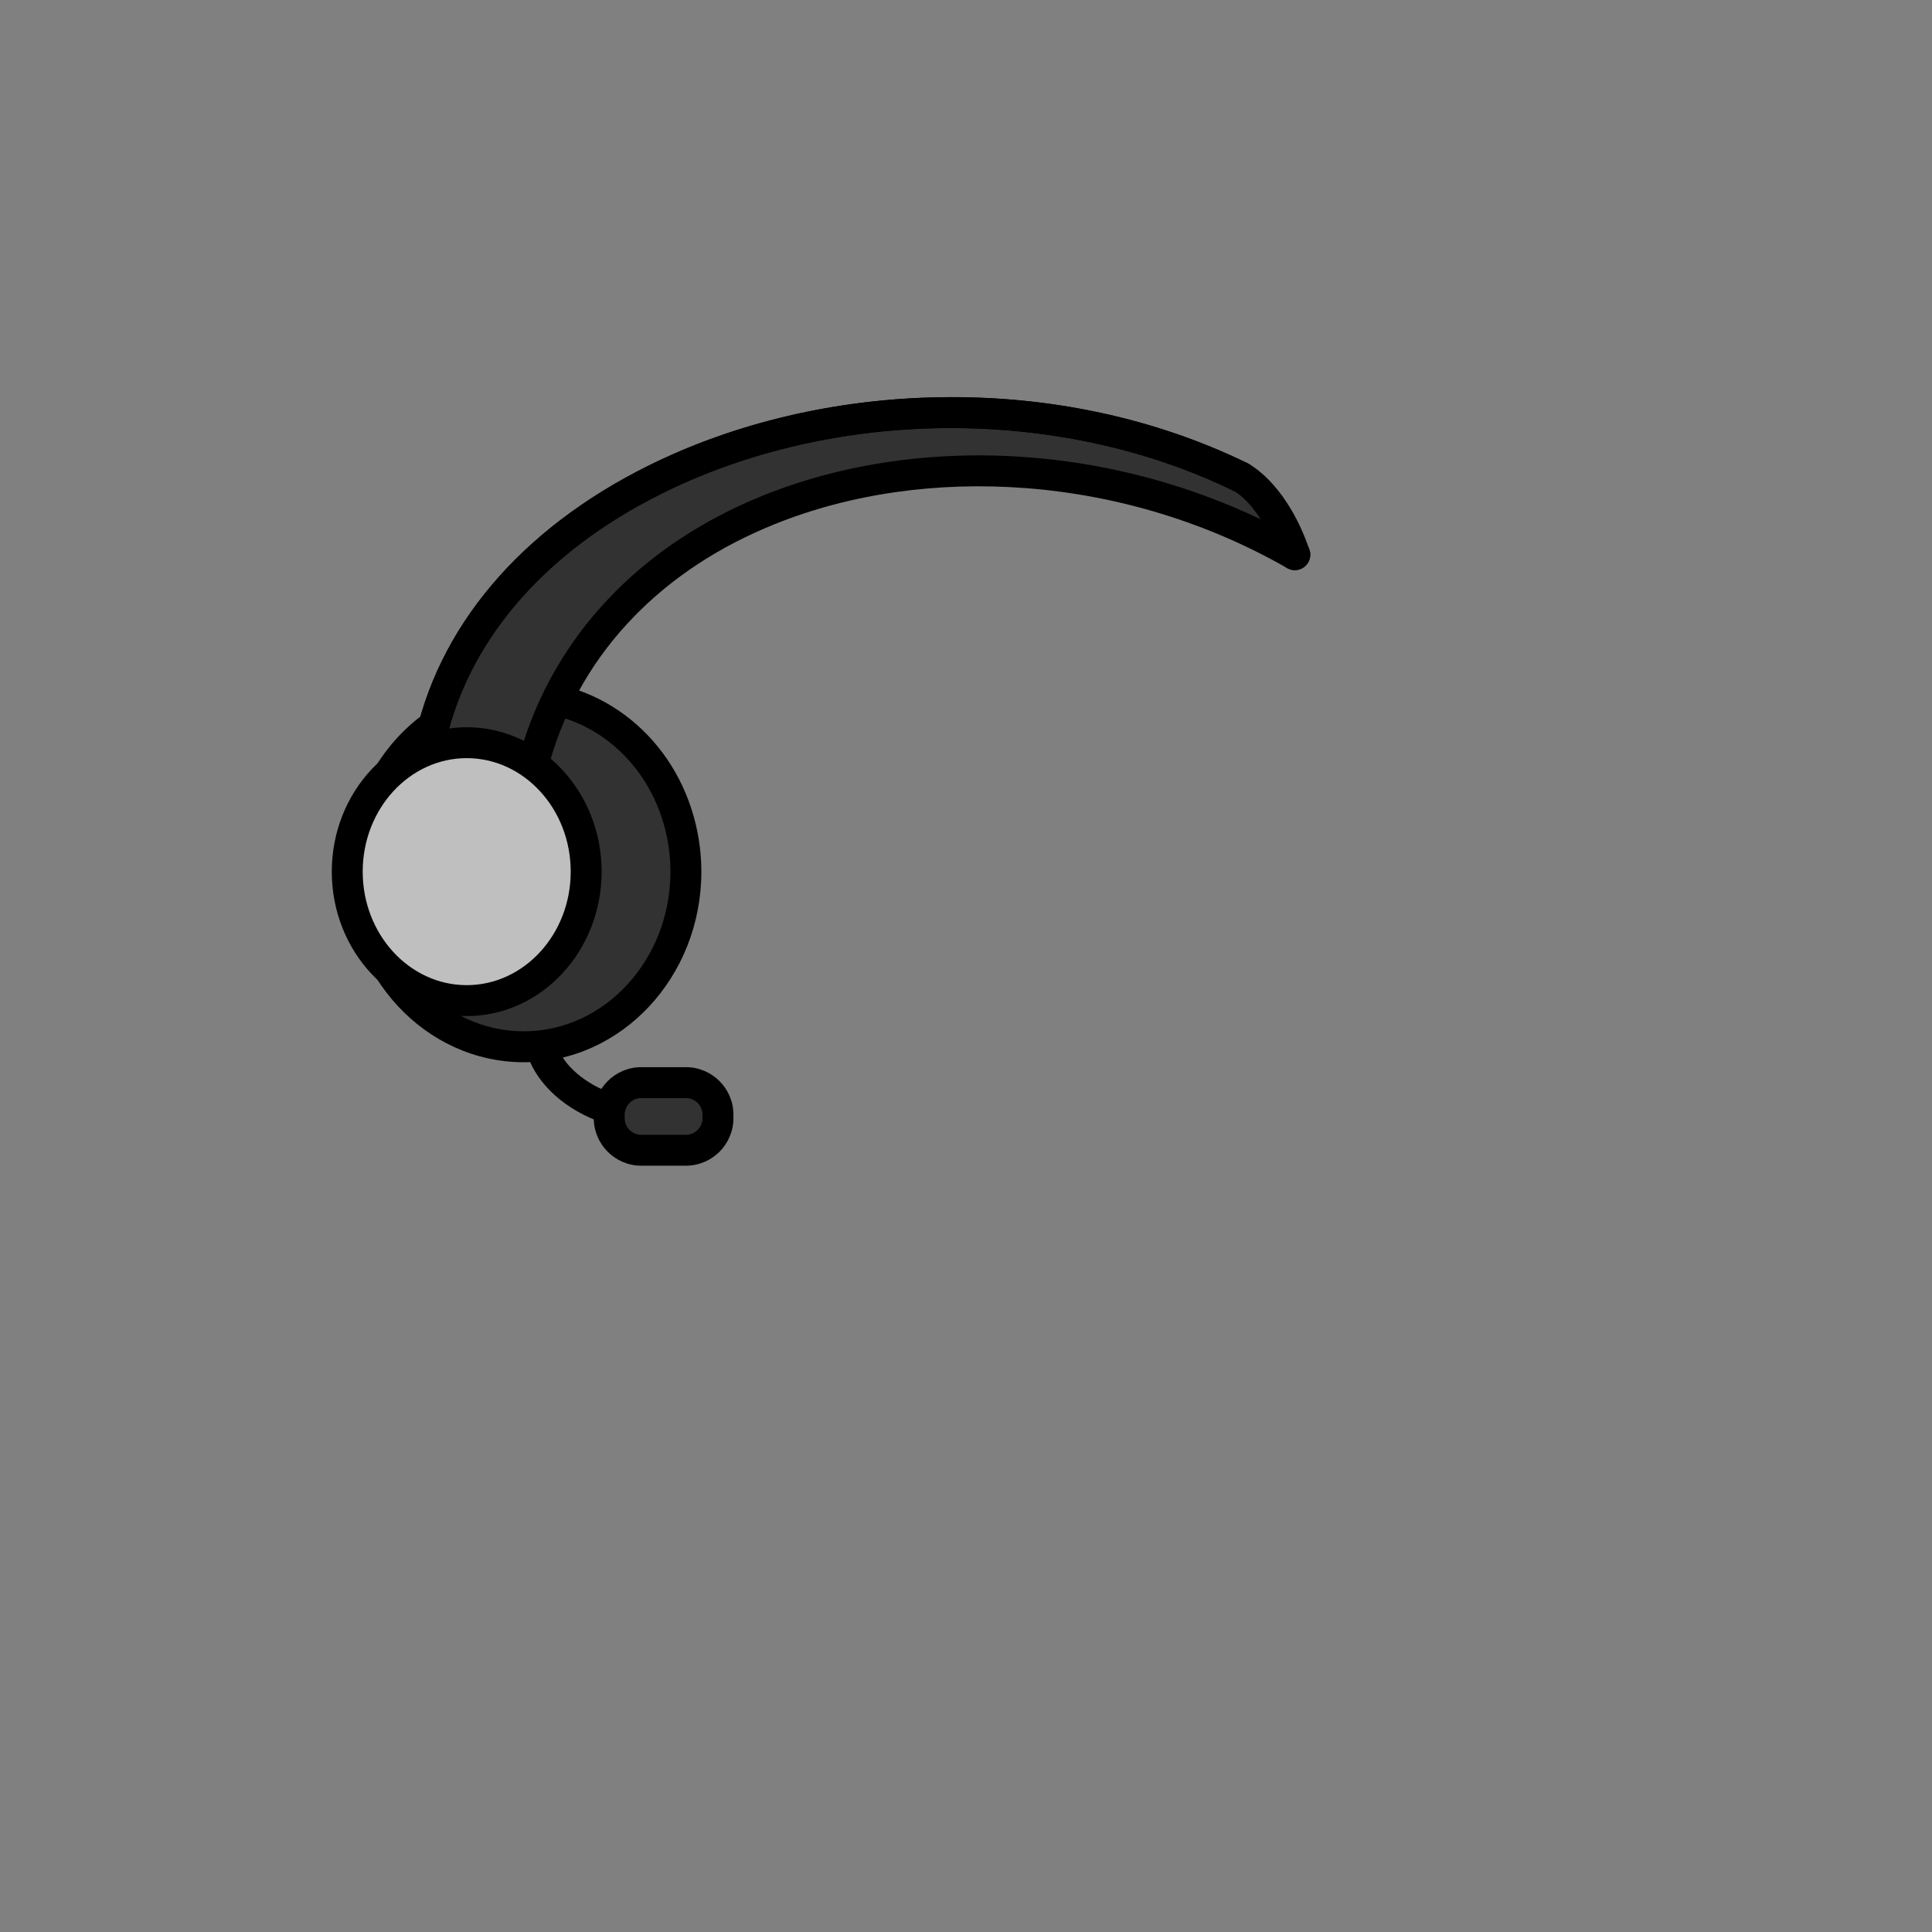 <?xml version="1.0" encoding="utf-8"?>
<!-- Generator: Adobe Illustrator 27.2.0, SVG Export Plug-In . SVG Version: 6.00 Build 0)  -->
<svg version="1.1" id="head-17badd6d-ff27-4635-a5d6-4aa535b8b0e5" xmlns="http://www.w3.org/2000/svg" xmlns:xlink="http://www.w3.org/1999/xlink" x="0px" y="0px"
	 viewBox="0 0 1000 1000" style="enable-background:new 0 0 1000 1000;" xml:space="preserve">
<rect x="0" y="0" width="1000" height="1000" fill="#808080" stroke="none"/>
<style type="text/css">
	.st0-17badd6d-ff27-4635-a5d6-4aa535b8b0e5{fill:#323232;}
	.st1-17badd6d-ff27-4635-a5d6-4aa535b8b0e5{fill:#FFFFFF;}
	.st2-17badd6d-ff27-4635-a5d6-4aa535b8b0e5{fill:#BFBFBF;}
</style>
<g>
	<path class="st0-17badd6d-ff27-4635-a5d6-4aa535b8b0e5" d="M354.243,596.029l-29.808-3.16c-2.141-0.227-4.409-0.504-6.095-1.843
		c-2.685-2.132-2.909-6.055-2.907-9.483c0.003-5.45,0.222-11.475,3.966-15.435
		c2.845-3.009,7.115-4.122,11.169-4.967c6.61-1.379,13.294-2.405,20.013-3.075
		c4.928-0.491,10.239-0.707,14.465,1.875c4.782,2.92,6.975,8.716,7.905,14.241
		c0.988,5.867,0.783,12.358-2.754,17.142s-10.9,5.24-15.955,4.704L354.243,596.029z"/>
	<path class="st0-17badd6d-ff27-4635-a5d6-4aa535b8b0e5" d="M214.542,385.603c8.39-11.364,21.076-19.258,34.754-22.788
		c13.677-3.529,28.273-2.838,41.883,0.943c18.053,5.016,34.872,15.815,44.995,31.582
		c9.078,14.138,12.303,31.208,14.052,47.919c1.388,13.259,1.949,26.812-1.122,39.785
		c-6.012,25.396-26.54,46.591-51.468,54.316c-24.929,7.726-53.372,2.111-74.094-13.755
		c-20.722-15.866-33.471-41.374-34.705-67.443s10.923-50.536,25.705-70.559L214.542,385.603z"/>
	<path class="st1-17badd6d-ff27-4635-a5d6-4aa535b8b0e5" d="M241.57,392.41c29.68,0,53.83,26.36,53.83,58.75c0,32.4-24.15,58.75-53.83,58.75
		c-0.87,0-1.73-0.03-2.59-0.07c-0.29-0.02-0.57-0.04-0.86-0.06c-0.56-0.04-1.13-0.09-1.69-0.14
		c-0.35-0.04-0.68-0.08-1.02-0.13c-0.51-0.06-1.01-0.13-1.5-0.21c-0.37-0.05-0.73-0.11-1.09-0.18
		c-0.46-0.08-0.93-0.17-1.39-0.27c-0.38-0.08-0.75-0.15-1.11-0.24c-0.45-0.1-0.89-0.22-1.33-0.34
		c-0.38-0.09-0.75-0.19-1.13-0.3c-0.42-0.12-0.83-0.25-1.25-0.38c-0.83-0.27-1.66-0.55-2.48-0.86
		c-0.26-0.1-0.53-0.19-0.79-0.29c-0.49-0.19-0.96-0.4-1.44-0.61c-0.27-0.11-0.54-0.22-0.8-0.34
		c-0.49-0.22-0.96-0.45-1.44-0.68c-0.25-0.12-0.49-0.24-0.74-0.37c-0.48-0.25-0.97-0.5-1.45-0.77
		c-0.21-0.11-0.42-0.23-0.63-0.35c-0.51-0.29-1.01-0.58-1.51-0.88c-0.14-0.09-0.29-0.19-0.43-0.28
		c-16.22-10.13-27.17-29.19-27.17-51c0-18.46,7.85-34.96,20.1-45.74c2.22-1.95,4.59-3.71,7.08-5.27
		l0.42-0.27c0.5-0.3,1.01-0.59,1.51-0.88c0.21-0.12,0.42-0.24,0.63-0.35
		c0.48-0.27,0.97-0.52,1.46-0.77c0.24-0.13,0.49-0.25,0.74-0.37c0.47-0.23,0.95-0.46,1.43-0.68
		c0.27-0.12,0.54-0.23,0.81-0.34c0.47-0.21,0.95-0.42,1.43-0.61c0.27-0.1,0.54-0.19,0.81-0.29
		c0.81-0.31,1.63-0.59,2.46-0.85c0.42-0.14,0.83-0.27,1.25-0.39c0.38-0.11,0.75-0.21,1.13-0.3
		c0.44-0.12,0.88-0.24,1.33-0.34c0.36-0.08,0.73-0.16,1.11-0.24c0.46-0.1,0.93-0.19,1.4-0.27
		c0.36-0.07,0.72-0.13,1.08-0.18c0.49-0.08,0.99-0.15,1.5-0.21c0.34-0.05,0.67-0.09,1.02-0.13
		c0.56-0.05,1.12-0.1,1.69-0.14c0.29-0.02,0.57-0.04,0.86-0.06c0.86-0.04,1.72-0.07,2.59-0.07
		L241.57,392.41z"/>
	<path class="st0-17badd6d-ff27-4635-a5d6-4aa535b8b0e5" d="M276.796,396.735c11.48-49.865,46.546-92.71,90.672-118.618
		s96.572-35.722,147.677-33.142s101.047,17.047,148.187,36.95c-2.241-15.432-13.054-28.611-26.158-37.064
		c-13.104-8.453-28.387-12.806-43.552-16.437c-72.15-17.276-149.517-20.374-219.439,4.428
		s-131.135,80.535-150.444,152.168c17.18,0.587,34.272,3.669,53.056,11.715H276.796z"/>
</g>
<g>
	<path d="M314.658,581.668c-0.87,0-1.754-0.143-2.622-0.443c-19.195-6.657-33.749-19.665-38.933-34.798
		c-1.432-4.181,0.796-8.729,4.976-10.161c4.183-1.432,8.729,0.797,10.161,4.976
		c3.547,10.357,14.674,19.885,29.038,24.866c4.174,1.448,6.385,6.006,4.938,10.18
		C321.069,579.594,317.971,581.668,314.658,581.668z"/>
	<path d="M670.189,295.107c-3.319,0-6.421-2.081-7.563-5.395c-4.622-13.408-14.154-30.291-24.159-35.672
		c-3.891-2.093-5.349-6.944-3.255-10.835c2.092-3.891,6.943-5.349,10.835-3.255
		c3.352,1.803,20.631,12.423,31.706,44.548c1.439,4.177-0.779,8.73-4.956,10.17
		C671.934,294.966,671.054,295.107,670.189,295.107z"/>
	<path d="M222.03,394.573c-0.516,0-1.04-0.05-1.564-0.154c-4.334-0.859-7.151-5.069-6.292-9.403
		c11.88-59.918,55.028-111.06,121.496-144.004c45.009-22.308,97.287-34.551,151.182-35.406
		c56.367-0.885,111.329,10.933,158.919,34.203c3.97,1.941,5.614,6.732,3.673,10.701
		c-1.94,3.969-6.732,5.612-10.7,3.673c-89.79-43.902-205.963-43.446-295.968,1.166
		c-61.916,30.688-102.015,77.843-112.907,132.779C229.113,391.936,225.77,394.573,222.03,394.573z"/>
	<path d="M222.03,394.573c-0.516,0-1.04-0.05-1.564-0.154c-4.334-0.859-7.151-5.069-6.292-9.403
		c11.88-59.918,55.028-111.06,121.496-144.004c45.009-22.308,97.287-34.551,151.182-35.406
		c56.367-0.885,111.329,10.933,158.919,34.203c3.97,1.941,5.614,6.732,3.673,10.701
		c-1.94,3.969-6.732,5.612-10.7,3.673c-89.79-43.902-205.963-43.446-295.968,1.166
		c-61.916,30.688-102.015,77.843-112.907,132.779C229.113,391.936,225.77,394.573,222.03,394.573z"/>
	<path d="M271.058,549.804c-50.709,0-91.963-44.25-91.963-98.64c0-31.438,14.159-61.266,37.875-79.789
		c3.482-2.72,8.509-2.103,11.229,1.38c2.72,3.482,2.102,8.51-1.38,11.229
		c-19.864,15.515-31.723,40.628-31.723,67.18c0,45.568,34.077,82.64,75.963,82.64
		s75.963-37.072,75.963-82.64c0-18.925-6.033-37.421-16.986-52.08
		c-10.701-14.32-25.642-24.444-42.071-28.507c-4.289-1.061-6.906-5.397-5.846-9.687
		c1.061-4.29,5.398-6.905,9.687-5.846c20.009,4.948,38.138,17.187,51.046,34.461
		c13.007,17.406,20.17,39.302,20.17,61.657C363.021,505.554,321.767,549.804,271.058,549.804z"/>
	<g>
		<ellipse class="st2-17badd6d-ff27-4635-a5d6-4aa535b8b0e5" cx="241.566" cy="451.164" rx="61.834" ry="66.751"/>
		<path d="M241.566,525.914c-38.507,0-69.834-33.533-69.834-74.75s31.327-74.75,69.834-74.75
			c38.506,0,69.834,33.533,69.834,74.75S280.073,525.914,241.566,525.914z M241.566,392.413
			c-29.684,0-53.834,26.355-53.834,58.75s24.15,58.75,53.834,58.75s53.834-26.355,53.834-58.75
			S271.25,392.413,241.566,392.413z"/>
	</g>
	<path d="M277.002,399.699c-0.736,0-1.484-0.102-2.227-0.317c-4.244-1.228-6.689-5.664-5.462-9.908
		c17.37-60.041,61.921-107.243,125.445-132.911c41.536-16.783,89.231-23.636,137.939-19.828
		c49.859,3.902,98.78,18.921,141.475,43.432c3.831,2.2,5.154,7.089,2.954,10.921
		c-2.198,3.831-7.086,5.155-10.921,2.955c-40.649-23.338-87.247-37.639-134.757-41.357
		c-46.246-3.619-91.443,2.851-130.696,18.711c-28.585,11.55-53.001,27.603-72.571,47.712
		c-20.638,21.206-35.272,46.376-43.499,74.81C283.67,397.421,280.473,399.699,277.002,399.699z"/>
	<path d="M355.024,603.363h-23.094c-13.562,0-24.594-11.033-24.594-24.595v-1.813
		c0-13.562,11.033-24.594,24.594-24.594h23.094c13.561,0,24.594,11.032,24.594,24.594v1.813
		C379.618,592.33,368.585,603.363,355.024,603.363z M331.931,568.361c-4.739,0-8.594,3.855-8.594,8.594
		v1.813c0,4.739,3.855,8.595,8.594,8.595h23.094c4.739,0,8.594-3.855,8.594-8.595v-1.813
		c0-4.738-3.855-8.594-8.594-8.594H331.931z"/>
</g>
</svg>

